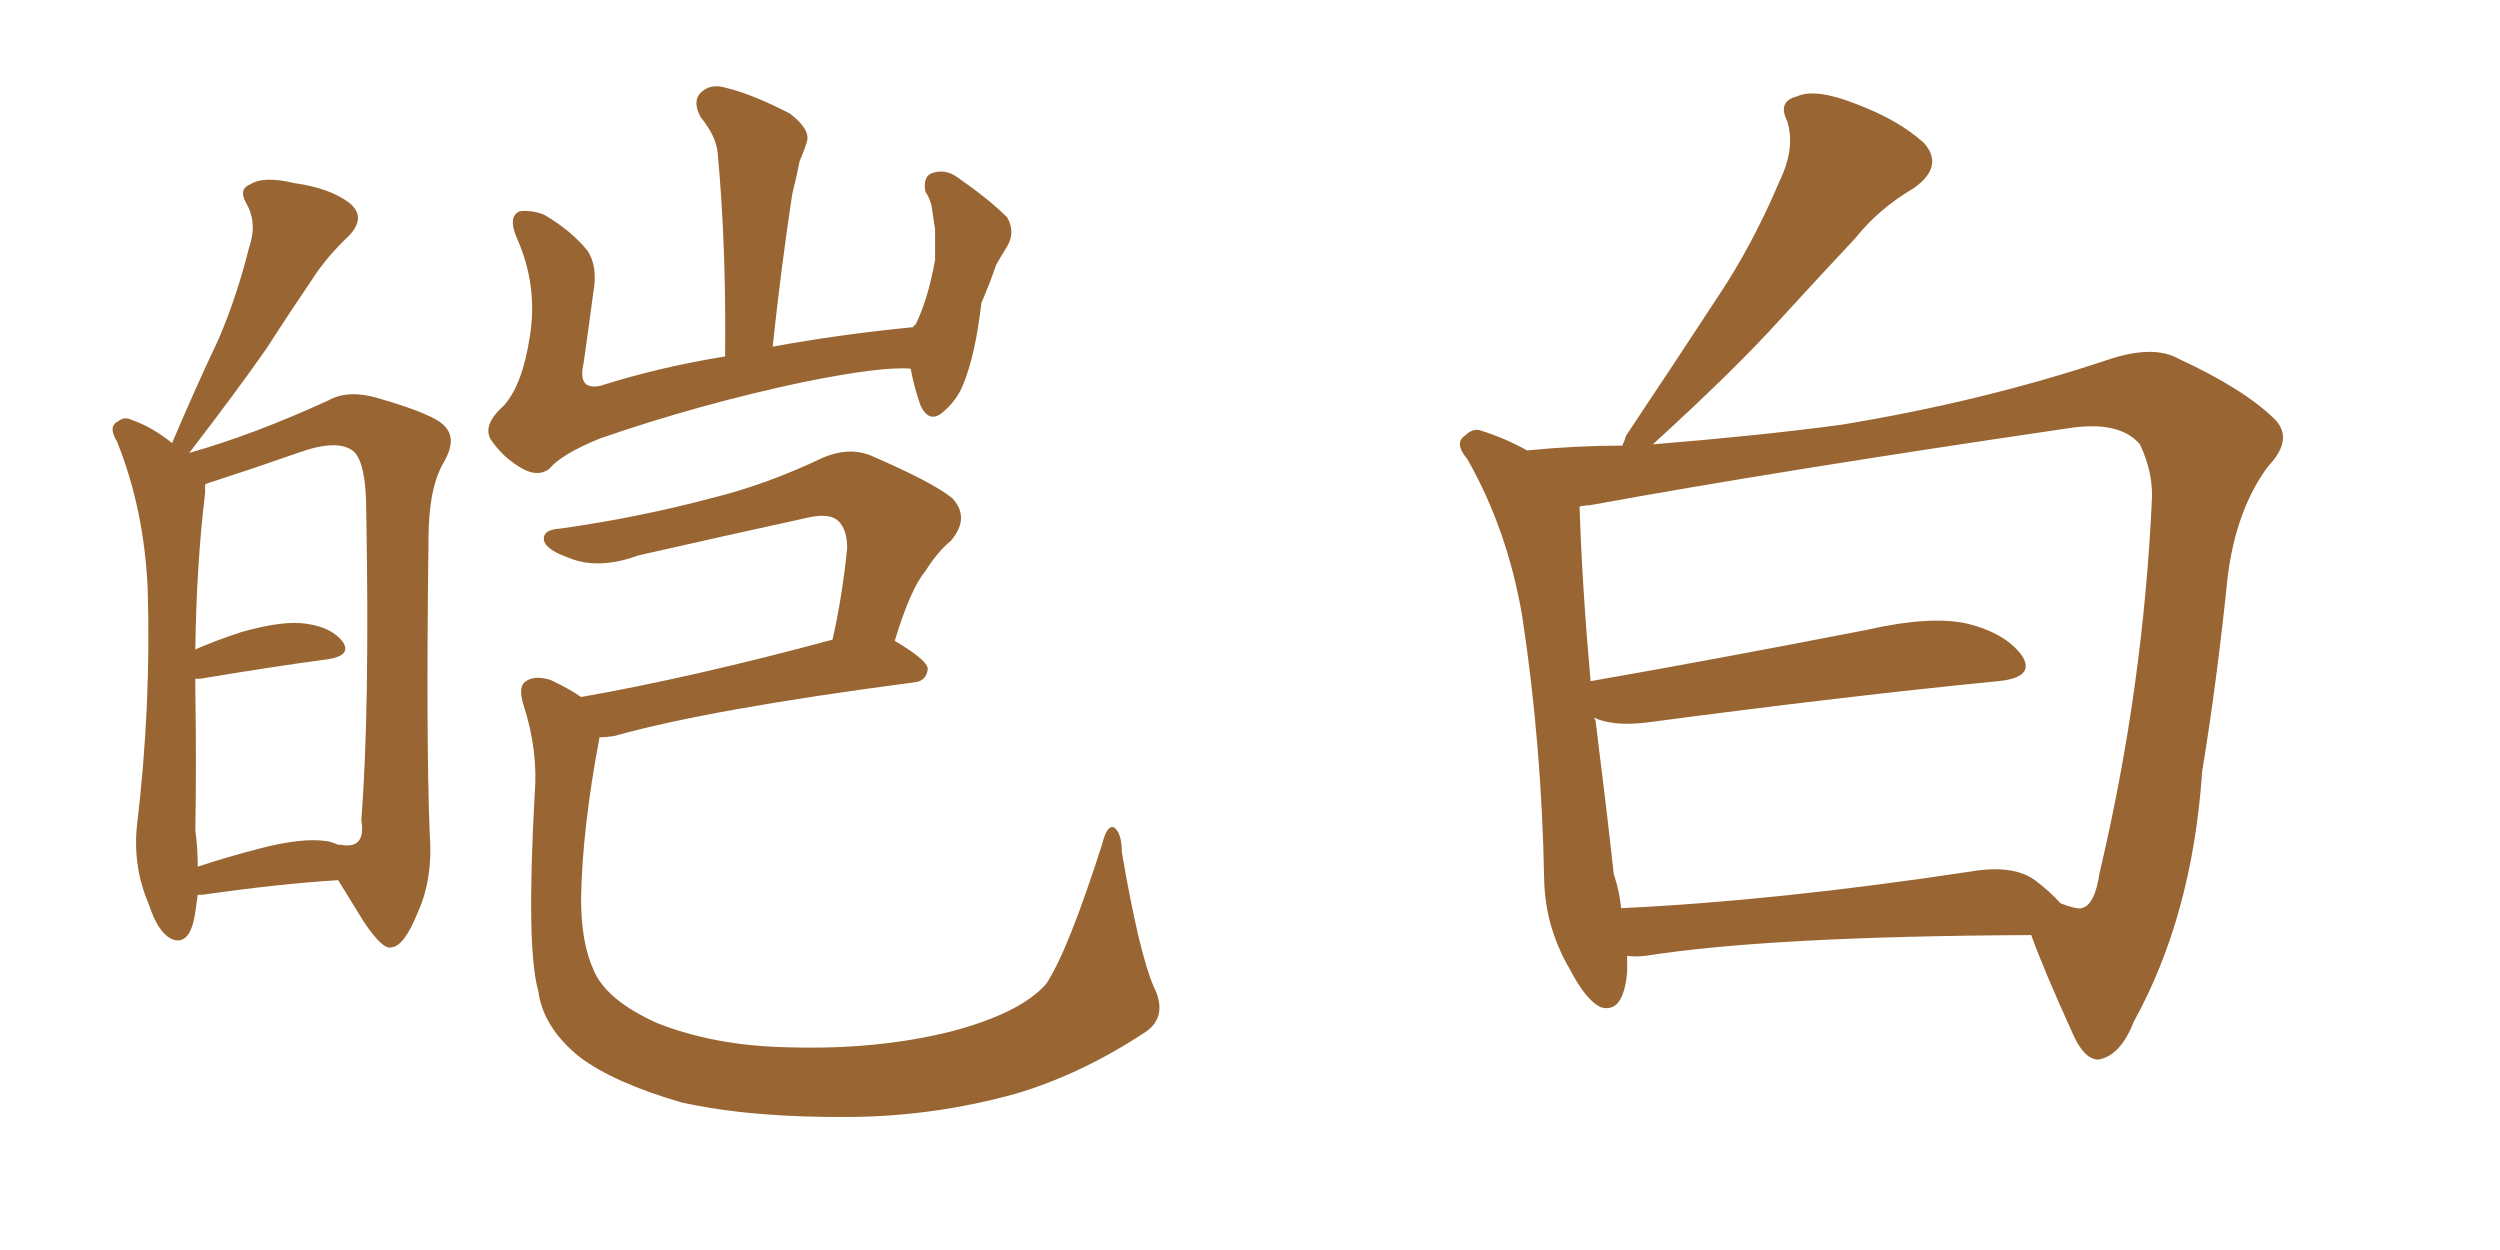 <svg xmlns="http://www.w3.org/2000/svg" xmlns:xlink="http://www.w3.org/1999/xlink" width="300" height="150"><path fill="#996633" padding="10" d="M23.73 107.37L23.73 107.37Q23.58 108.40 23.44 109.42L23.44 109.42Q22.85 113.67 20.51 112.65L20.51 112.65Q18.90 111.77 17.87 108.54L17.87 108.54Q15.97 104.15 16.41 99.32L16.41 99.32Q18.16 84.67 17.72 70.61L17.72 70.61Q17.29 61.08 14.06 53.03L14.06 53.03Q12.89 51.12 14.21 50.54L14.21 50.54Q14.94 49.95 15.82 50.39L15.82 50.39Q18.31 51.27 20.65 53.17L20.65 53.17Q23.44 46.58 26.22 40.72L26.22 40.72Q28.42 35.60 29.88 29.74L29.88 29.74Q30.91 26.81 29.59 24.46L29.59 24.46Q28.56 22.71 30.03 22.12L30.03 22.12Q31.64 21.09 35.30 21.97L35.30 21.97Q39.55 22.56 41.89 24.32L41.89 24.32Q44.09 26.07 41.75 28.42L41.75 28.42Q39.11 30.91 37.35 33.69L37.35 33.69Q34.57 37.79 31.93 41.89L31.93 41.89Q28.56 46.73 22.71 54.35L22.71 54.35Q30.47 52.15 39.40 48.05L39.40 48.05Q41.75 46.73 45.26 47.75L45.26 47.75Q52.44 49.80 53.47 51.27L53.47 51.27Q54.79 52.73 53.32 55.37L53.32 55.37Q51.42 58.45 51.42 64.75L51.42 64.75Q51.12 88.77 51.56 99.90L51.56 99.90Q52.00 105.47 50.10 109.57L50.10 109.57Q48.49 113.53 47.02 113.67L47.02 113.67Q46.00 114.11 43.65 110.60L43.65 110.60Q42.04 107.96 40.58 105.62L40.58 105.62Q33.54 106.05 24.32 107.37L24.32 107.37Q23.88 107.37 23.73 107.37ZM39.11 100.93L39.11 100.93Q39.55 100.93 40.58 101.37L40.58 101.37Q40.87 101.37 40.87 101.37L40.87 101.37Q43.95 101.95 43.36 98.44L43.36 98.44Q44.38 85.25 43.95 61.38L43.95 61.38Q43.95 55.66 42.48 54.20L42.48 54.20Q40.58 52.59 35.74 54.35L35.74 54.35Q30.32 56.25 25.78 57.71L25.78 57.71Q24.76 58.01 24.61 58.15L24.61 58.15Q24.61 58.59 24.61 59.18L24.61 59.18Q23.58 67.68 23.44 77.93L23.44 77.93Q25.78 76.90 28.86 75.88L28.86 75.88Q33.98 74.41 36.77 74.85L36.77 74.85Q39.84 75.29 41.16 77.05L41.16 77.05Q42.19 78.66 39.40 79.10L39.40 79.10Q32.81 79.98 24.02 81.45L24.02 81.45Q23.58 81.45 23.44 81.45L23.44 81.45Q23.44 82.03 23.44 82.62L23.44 82.62Q23.58 92.14 23.44 99.61L23.44 99.61Q23.73 101.81 23.73 104.00L23.73 104.00Q27.25 102.83 31.20 101.81L31.20 101.81Q36.33 100.49 39.11 100.93ZM109.28 44.24L109.28 44.24Q105.76 43.95 96.39 45.85L96.39 45.85Q83.94 48.49 72.07 52.59L72.07 52.59Q67.38 54.49 65.92 56.25L65.92 56.25Q64.60 57.28 62.70 56.25L62.70 56.25Q60.35 54.93 58.89 52.73L58.89 52.73Q57.86 50.98 60.50 48.63L60.50 48.63Q62.70 46.14 63.57 40.43L63.57 40.43Q64.60 34.28 61.96 28.42L61.96 28.42Q60.94 25.93 62.40 25.34L62.40 25.34Q63.87 25.20 65.33 25.78L65.33 25.78Q68.55 27.69 70.46 30.03L70.46 30.03Q71.78 31.93 71.19 35.16L71.19 35.16Q70.61 39.55 70.02 43.65L70.02 43.65Q69.29 46.88 72.07 46.29L72.07 46.29Q78.96 44.09 87.01 42.77L87.01 42.77Q87.16 29.59 86.13 18.46L86.13 18.46Q85.99 16.41 84.08 14.06L84.08 14.06Q83.06 12.16 84.08 11.13L84.08 11.13Q85.25 9.96 87.16 10.55L87.16 10.55Q90.23 11.28 94.78 13.62L94.78 13.62Q97.27 15.53 96.83 16.99L96.83 16.99Q96.53 18.02 95.95 19.34L95.95 19.34Q95.65 20.95 95.07 23.29L95.07 23.29Q93.75 31.93 92.72 41.60L92.72 41.60Q100.63 40.14 109.57 39.26L109.57 39.26Q109.72 38.96 109.86 38.96L109.86 38.96Q111.33 36.04 112.21 31.20L112.21 31.20Q112.21 29.00 112.21 27.54L112.21 27.54Q111.91 25.63 111.77 24.61L111.77 24.61Q111.47 23.58 111.04 23.00L111.04 23.00Q110.74 21.24 111.77 20.80L111.77 20.80Q113.38 20.21 114.84 21.24L114.84 21.24Q118.65 23.88 120.85 26.07L120.85 26.07Q121.88 27.83 120.85 29.59L120.85 29.59Q120.12 30.76 119.53 31.79L119.53 31.79Q118.80 33.98 117.77 36.33L117.77 36.33Q117.04 42.63 115.58 46.14L115.58 46.14Q114.84 48.05 113.09 49.51L113.09 49.51Q111.47 50.83 110.45 48.63L110.45 48.63Q109.72 46.58 109.28 44.24ZM99.90 76.76L99.90 76.76L99.90 76.76Q101.07 71.63 101.66 65.77L101.66 65.77Q101.66 63.57 100.63 62.55L100.63 62.55Q99.61 61.52 96.97 62.11L96.97 62.11Q86.87 64.31 76.61 66.65L76.61 66.65Q71.78 68.41 68.26 66.94L68.26 66.94Q65.77 66.06 65.33 65.04L65.33 65.04Q64.89 63.57 67.24 63.43L67.24 63.43Q76.61 62.11 85.40 59.77L85.40 59.77Q91.99 58.15 98.73 54.93L98.73 54.93Q101.81 53.61 104.44 54.64L104.44 54.64Q111.91 57.86 114.26 59.77L114.26 59.77Q116.46 62.11 114.11 64.89L114.11 64.89Q112.50 66.21 111.04 68.55L111.04 68.55Q109.28 70.61 107.37 76.90L107.37 76.90Q111.33 79.25 111.33 80.27L111.33 80.27Q111.18 81.74 109.72 81.88L109.72 81.88Q85.11 85.11 73.68 88.33L73.68 88.33Q72.51 88.48 71.92 88.48L71.92 88.48Q71.92 88.48 71.92 88.62L71.92 88.62Q69.87 99.46 69.73 107.81L69.73 107.81Q69.73 113.09 71.19 116.31L71.19 116.31Q72.66 119.97 78.81 122.75L78.81 122.75Q85.84 125.54 94.78 125.68L94.78 125.68Q105.32 125.98 114.11 123.78L114.11 123.78Q122.46 121.58 125.54 118.07L125.54 118.07Q128.17 114.11 132.28 101.22L132.28 101.22Q132.86 98.88 133.74 99.32L133.74 99.32Q134.62 100.05 134.62 102.25L134.62 102.25Q136.67 114.26 138.43 118.36L138.43 118.36Q140.19 121.88 137.55 123.78L137.55 123.78Q129.79 128.91 121.88 131.25L121.88 131.25Q112.35 133.89 102.54 134.03L102.54 134.03Q90.23 134.18 81.74 132.28L81.74 132.28Q73.68 129.93 69.58 126.86L69.58 126.86Q65.19 123.34 64.60 118.95L64.60 118.95Q63.13 113.82 64.16 95.36L64.16 95.36Q64.60 90.09 62.84 84.67L62.84 84.67Q62.11 82.32 63.13 81.74L63.13 81.74Q64.16 81.01 66.06 81.59L66.06 81.59Q68.26 82.62 69.73 83.64L69.73 83.64Q83.06 81.30 99.90 76.76ZM195.26 114.70L195.26 114.70Q195.26 115.58 195.26 116.60L195.26 116.60Q194.82 121.73 192.04 120.85L192.04 120.85Q190.28 119.97 188.38 116.31L188.38 116.31Q185.45 111.33 185.30 105.62L185.30 105.62Q185.01 89.36 182.67 73.97L182.67 73.97Q180.91 63.57 176.07 55.08L176.07 55.08Q174.46 53.17 175.78 52.29L175.78 52.29Q176.81 51.27 177.83 51.71L177.83 51.71Q180.62 52.59 183.25 54.05L183.25 54.05Q189.26 53.47 194.68 53.47L194.68 53.47Q194.97 52.88 195.12 52.29L195.12 52.29Q200.98 43.51 206.25 35.45L206.25 35.45Q210.35 29.30 213.57 21.68L213.57 21.68Q215.48 17.72 214.45 14.50L214.45 14.50Q213.28 12.16 215.63 11.57L215.63 11.57Q217.82 10.55 222.66 12.45L222.66 12.45Q227.78 14.36 230.86 17.14L230.86 17.14Q233.35 19.92 229.69 22.56L229.69 22.56Q225.44 25.05 222.66 28.56L222.66 28.56Q218.12 33.40 213.57 38.38L213.57 38.38Q208.15 44.38 198.34 53.32L198.34 53.32Q211.08 52.29 220.90 50.98L220.90 50.98Q237.89 48.19 252.83 43.21L252.83 43.21Q258.40 41.31 261.47 43.07L261.47 43.07Q269.38 46.73 273.05 50.39L273.05 50.39Q275.24 52.73 272.17 55.96L272.17 55.96Q268.36 61.08 267.33 69.14L267.33 69.14Q266.02 81.88 264.26 92.58L264.26 92.58Q263.09 109.86 256.05 122.61L256.05 122.61Q254.44 126.71 251.81 127.15L251.81 127.15Q250.20 127.15 248.88 124.37L248.88 124.37Q245.21 116.31 243.75 112.21L243.75 112.21Q212.40 112.35 197.46 114.70L197.46 114.70Q196.14 114.84 195.26 114.70ZM244.19 105.62L244.19 105.62L244.19 105.62Q245.95 106.93 247.27 108.40L247.27 108.40Q249.17 109.13 249.76 108.98L249.76 108.98Q251.37 108.69 251.95 104.74L251.95 104.74Q257.23 82.47 258.25 59.47L258.25 59.47Q258.25 56.40 256.79 53.32L256.79 53.32Q254.30 50.39 248.00 51.42L248.00 51.42Q213.13 56.54 190.72 60.64L190.72 60.64Q190.14 60.64 189.55 60.79L189.55 60.79Q189.84 70.17 190.87 81.74L190.87 81.74Q205.96 79.10 223.97 75.59L223.97 75.59Q231.74 73.83 236.13 74.85L236.13 74.85Q240.82 76.03 242.72 78.81L242.72 78.81Q244.19 81.30 239.79 81.74L239.79 81.74Q221.78 83.50 197.46 86.72L197.46 86.72Q193.51 87.16 191.31 86.13L191.31 86.13Q191.31 86.28 191.46 86.43L191.46 86.43Q192.77 96.83 193.65 104.88L193.65 104.88Q194.38 107.08 194.53 108.98L194.53 108.98Q213.13 108.11 236.43 104.59L236.43 104.59Q241.55 103.71 244.19 105.62Z"/></svg>